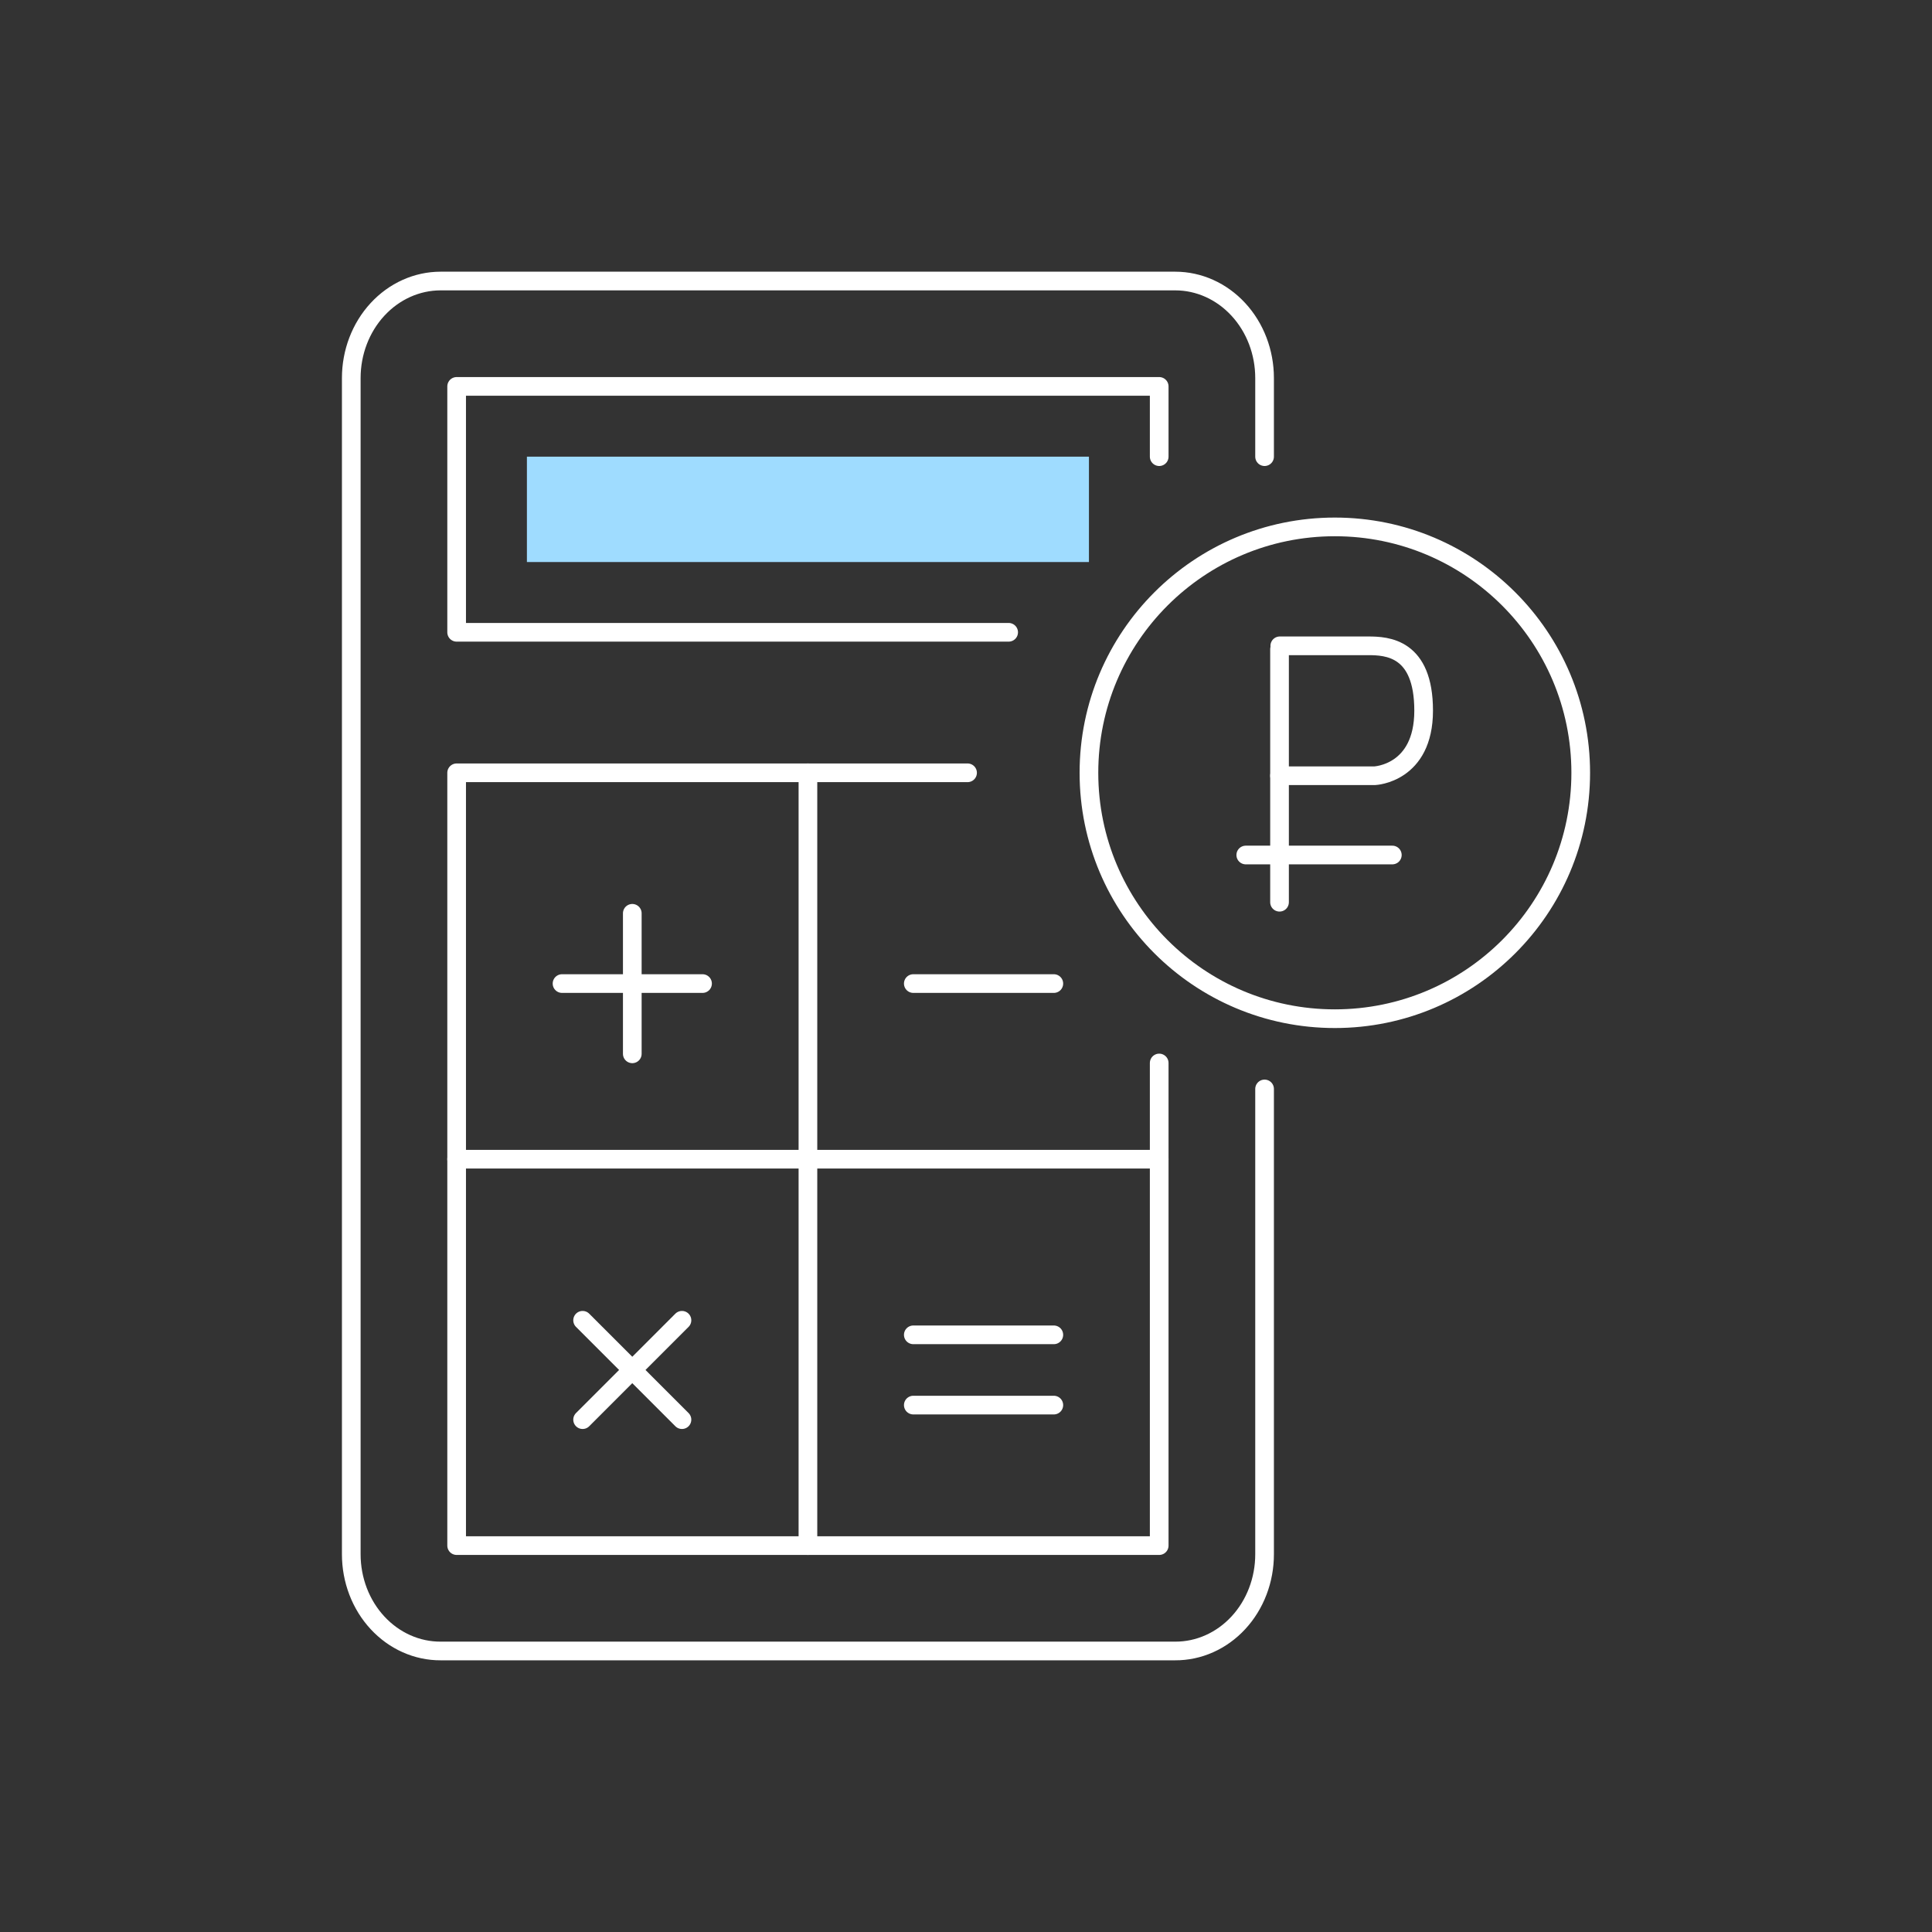 <?xml version="1.0" encoding="UTF-8"?> <svg xmlns="http://www.w3.org/2000/svg" width="120" height="120" viewBox="0 0 120 120" fill="none"><rect x="0" y="0" width="120" height="120" fill="#333333" stroke="none"/> <path d="M78.545 67.636V96.541C78.545 97.331 78.402 98.114 78.122 98.844C77.843 99.574 77.434 100.237 76.918 100.794C76.402 101.352 75.79 101.794 75.116 102.094C74.443 102.395 73.721 102.548 72.993 102.545H27.37C26.642 102.548 25.921 102.395 25.247 102.094C24.574 101.794 23.962 101.352 23.446 100.794C22.93 100.237 22.52 99.574 22.241 98.844C21.962 98.114 21.818 97.331 21.818 96.541V23.48C21.818 21.882 22.403 20.35 23.445 19.22C24.486 18.09 25.898 17.455 27.37 17.455H72.993C74.466 17.455 75.878 18.09 76.919 19.22C77.96 20.35 78.545 21.882 78.545 23.48V28.364" stroke="white" stroke-width="1.16" stroke-linecap="round" stroke-linejoin="round"></path> <path d="M62.649 39.273H50.182H28.363V24H72V28.364" stroke="white" stroke-width="1.16" stroke-linecap="round" stroke-linejoin="round"></path> <path d="M60.097 48H50.182H28.363V96H72V72V66.024" stroke="white" stroke-width="1.16" stroke-linecap="round" stroke-linejoin="round"></path> <path d="M34.909 61.091L43.636 61.091" stroke="white" stroke-width="1.16" stroke-linecap="round" stroke-linejoin="round"></path> <path d="M39.273 56.727V65.455" stroke="white" stroke-width="1.16" stroke-linecap="round" stroke-linejoin="round"></path> <path d="M36.187 82.005L42.358 88.177" stroke="white" stroke-width="1.16" stroke-linecap="round" stroke-linejoin="round"></path> <path d="M42.358 82.005L36.187 88.177" stroke="white" stroke-width="1.16" stroke-linecap="round" stroke-linejoin="round"></path> <path d="M56.727 87.273H65.455" stroke="white" stroke-width="1.16" stroke-linecap="round" stroke-linejoin="round"></path> <path d="M56.727 82.909H65.455" stroke="white" stroke-width="1.16" stroke-linecap="round" stroke-linejoin="round"></path> <path d="M56.727 61.091H65.455" stroke="white" stroke-width="1.16" stroke-linecap="round" stroke-linejoin="round"></path> <path d="M28.363 72H72" stroke="white" stroke-width="1.16" stroke-linecap="round" stroke-linejoin="round"></path> <path d="M50.182 48L50.182 96" stroke="white" stroke-width="1.16" stroke-linecap="round" stroke-linejoin="round"></path> <path d="M82.909 63.273C91.344 63.273 98.182 56.435 98.182 48C98.182 39.565 91.344 32.727 82.909 32.727C74.474 32.727 67.636 39.565 67.636 48C67.636 56.435 74.474 63.273 82.909 63.273Z" stroke="white" stroke-width="1.16" stroke-linecap="round" stroke-linejoin="round"></path> <path d="M79.474 40.326V56.039" stroke="white" stroke-width="1.16" stroke-linecap="round" stroke-linejoin="round"></path> <path d="M77.377 53.106H86.48" stroke="white" stroke-width="1.16" stroke-linecap="round" stroke-linejoin="round"></path> <path d="M79.49 40.113H84.976C86.146 40.113 88.425 40.219 88.425 44.14C88.425 48.061 85.386 48.182 85.386 48.182H79.474" stroke="white" stroke-width="1.16" stroke-linecap="round" stroke-linejoin="round"></path> <rect x="32.727" y="28.364" width="34.909" height="6.545" fill="#9FDCFF"></rect> </svg> 